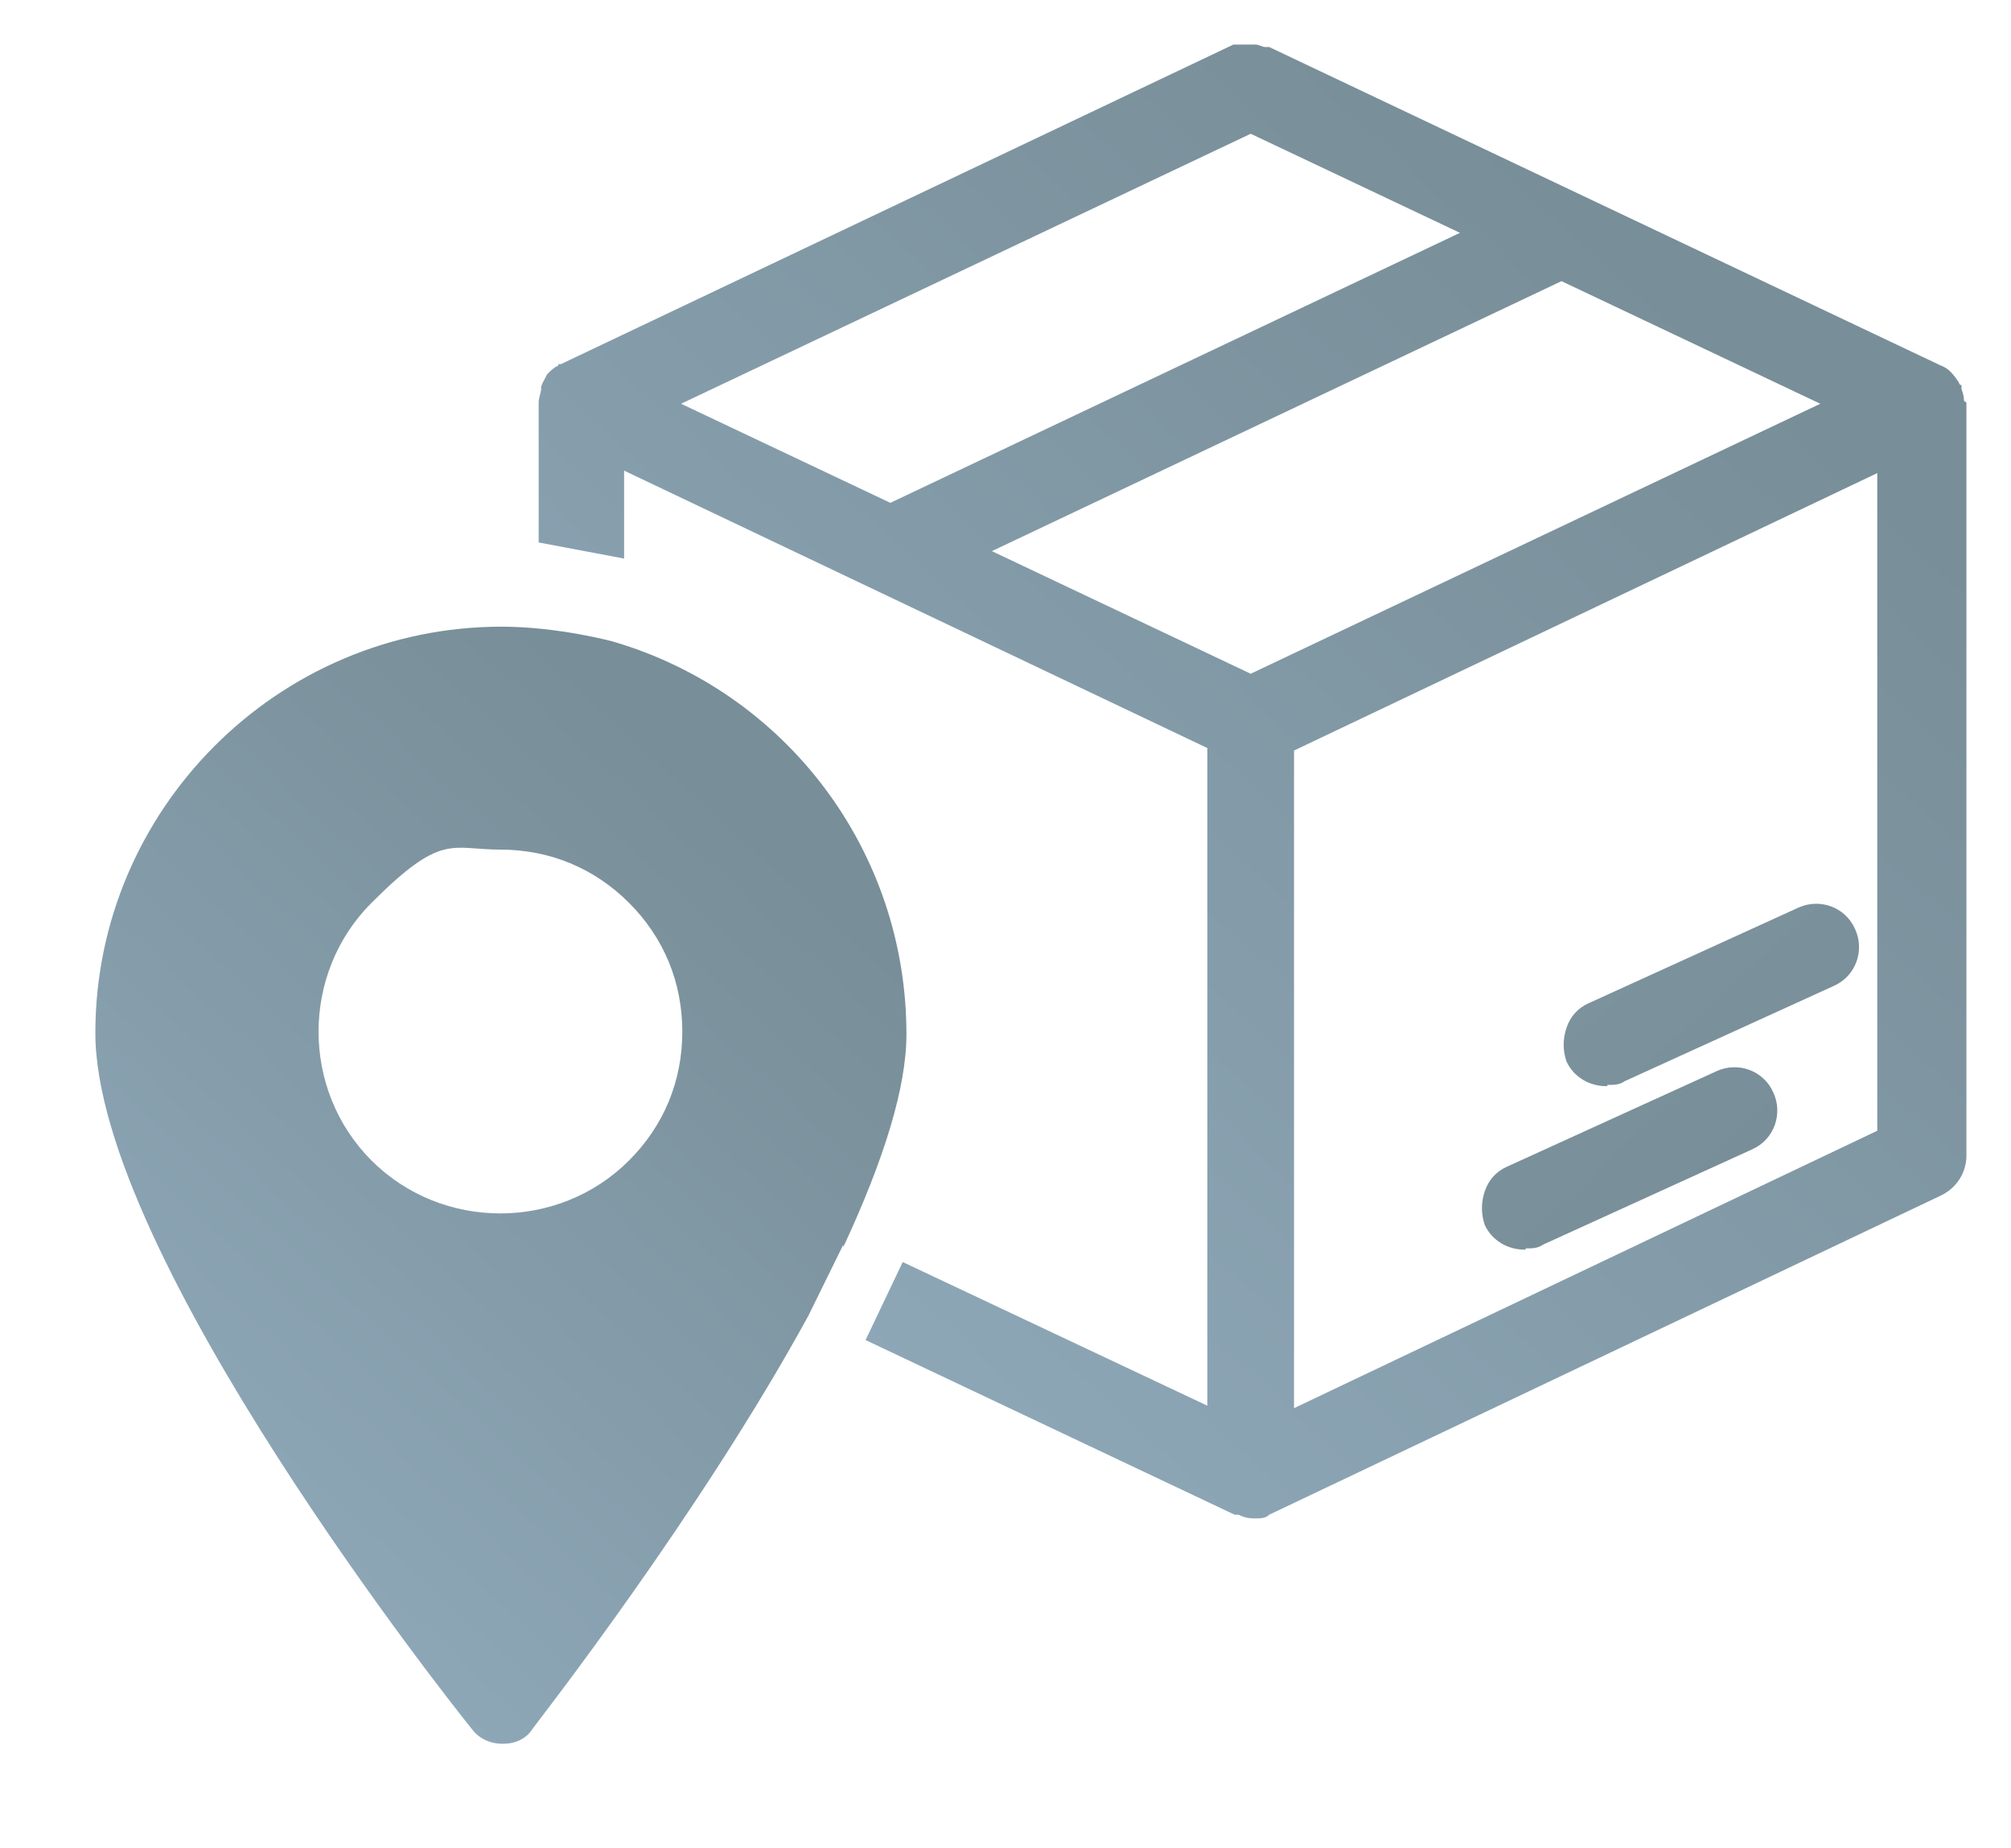 <?xml version="1.0" encoding="UTF-8"?> <svg xmlns="http://www.w3.org/2000/svg" xmlns:xlink="http://www.w3.org/1999/xlink" id="_Слой_1" version="1.1" viewBox="0 0 162.4 149.2"><defs><style> .st0 { fill: url(#_Безымянный_градиент_4); } .st1 { fill: url(#_Безымянный_градиент_2); } .st2 { fill: url(#_Безымянный_градиент); } .st3 { fill: url(#_Безымянный_градиент_3); } </style><linearGradient id="_Безымянный_градиент_2" data-name="Безымянный градиент 2" x1="31.3" y1="10.4" x2="136.5" y2="124.9" gradientTransform="translate(0 149.3) scale(1 -1)" gradientUnits="userSpaceOnUse"><stop offset="0" stop-color="#97b2c5"></stop><stop offset="1" stop-color="#788e98"></stop></linearGradient><linearGradient id="_Безымянный_градиент_3" data-name="Безымянный градиент 3" x1="34.2" y1="413.2" x2="147.7" y2="536.7" gradientTransform="translate(0 -446)" gradientUnits="userSpaceOnUse"><stop offset="0" stop-color="#97b2c5"></stop><stop offset="1" stop-color="#788e98"></stop></linearGradient><linearGradient id="_Безымянный_градиент_4" data-name="Безымянный градиент 4" x1="22.7" y1="421.1" x2="136.3" y2="544.7" gradientTransform="translate(0 -446)" gradientUnits="userSpaceOnUse"><stop offset="0" stop-color="#97b2c5"></stop><stop offset="1" stop-color="#788e98"></stop></linearGradient><linearGradient id="_Безымянный_градиент" data-name="Безымянный градиент" x1="-7.4" y1="8.5" x2="60.8" y2="82.8" gradientTransform="translate(0 149.3) scale(1 -1)" gradientUnits="userSpaceOnUse"><stop offset="0" stop-color="#97b2c5"></stop><stop offset="1" stop-color="#788e98"></stop></linearGradient></defs><path class="st1" d="M158.6,32.5v-.2c0-.3-.1-.6-.2-.9v-.3c-.1,0-.2-.1-.2-.2-.2-.3-.4-.6-.7-.9-.2-.2-.5-.4-.8-.5L102.5,3.8h-.3c-.3,0-.5-.2-.8-.2h-1.8l-54.3,25.8h-.2s0,.2-.2.2c-.3.2-.5.4-.7.6h0c-.2.4-.4.7-.5,1v.2c0,.3-.2.7-.2,1.1v11.3l6.9,1.3v-7.1l47.1,22.4v53.1l-24.6-11.6-3,6.3,29.8,14.1h.3c.4.2.8.3,1.3.3s.9,0,1.2-.3h0l54.3-25.8c1.2-.6,2-1.8,2-3.2v-60.8l-.3-.2v.2ZM55,32.6l46-21.8,16.9,8-46,21.8-16.9-8ZM101,54.4l-20.9-9.9,46-21.8,20.9,9.9s-46,21.8-46,21.8ZM151.6,91.3l-47.1,22.4v-53.1l47.1-22.4v53.1Z"></path><path class="st3" d="M129.8,87.6c.5,0,1,0,1.4-.3l16.9-7.7c1.8-.8,2.5-2.9,1.7-4.6-.8-1.8-2.9-2.5-4.6-1.7l-16.9,7.7c-.9.4-1.5,1.1-1.8,2s-.3,1.8,0,2.7c.6,1.3,1.9,2,3.2,2h.1Z"></path><path class="st0" d="M123.2,100.8c.5,0,1,0,1.4-.3l16.9-7.7c1.8-.8,2.5-2.9,1.7-4.6-.8-1.8-2.9-2.5-4.6-1.7l-16.9,7.7c-.9.4-1.5,1.1-1.8,2s-.3,1.8,0,2.7c.6,1.3,1.9,2,3.2,2h.1Z"></path><path class="st2" d="M73.2,83.5c0-14.8-9.7-27.6-23.7-31.7,0,0-4.4-1.2-9-1.2-18.1,0-32.8,14.8-32.8,32.8s29.1,54.6,30.4,56.2c.6.8,1.5,1.2,2.5,1.2s1.9-.4,2.4-1.2c.5-.7,13.5-17.3,22.3-33.4l2.8-5.7v.2c3.3-7.1,5.1-12.9,5.1-17.2ZM50.8,93.7c-5.7,5.7-15.1,5.7-20.8,0s-5.7-15.1,0-20.8,6.4-4.3,10.4-4.3,7.6,1.5,10.4,4.3c2.8,2.8,4.3,6.4,4.3,10.4s-1.5,7.6-4.3,10.4Z"></path></svg> 